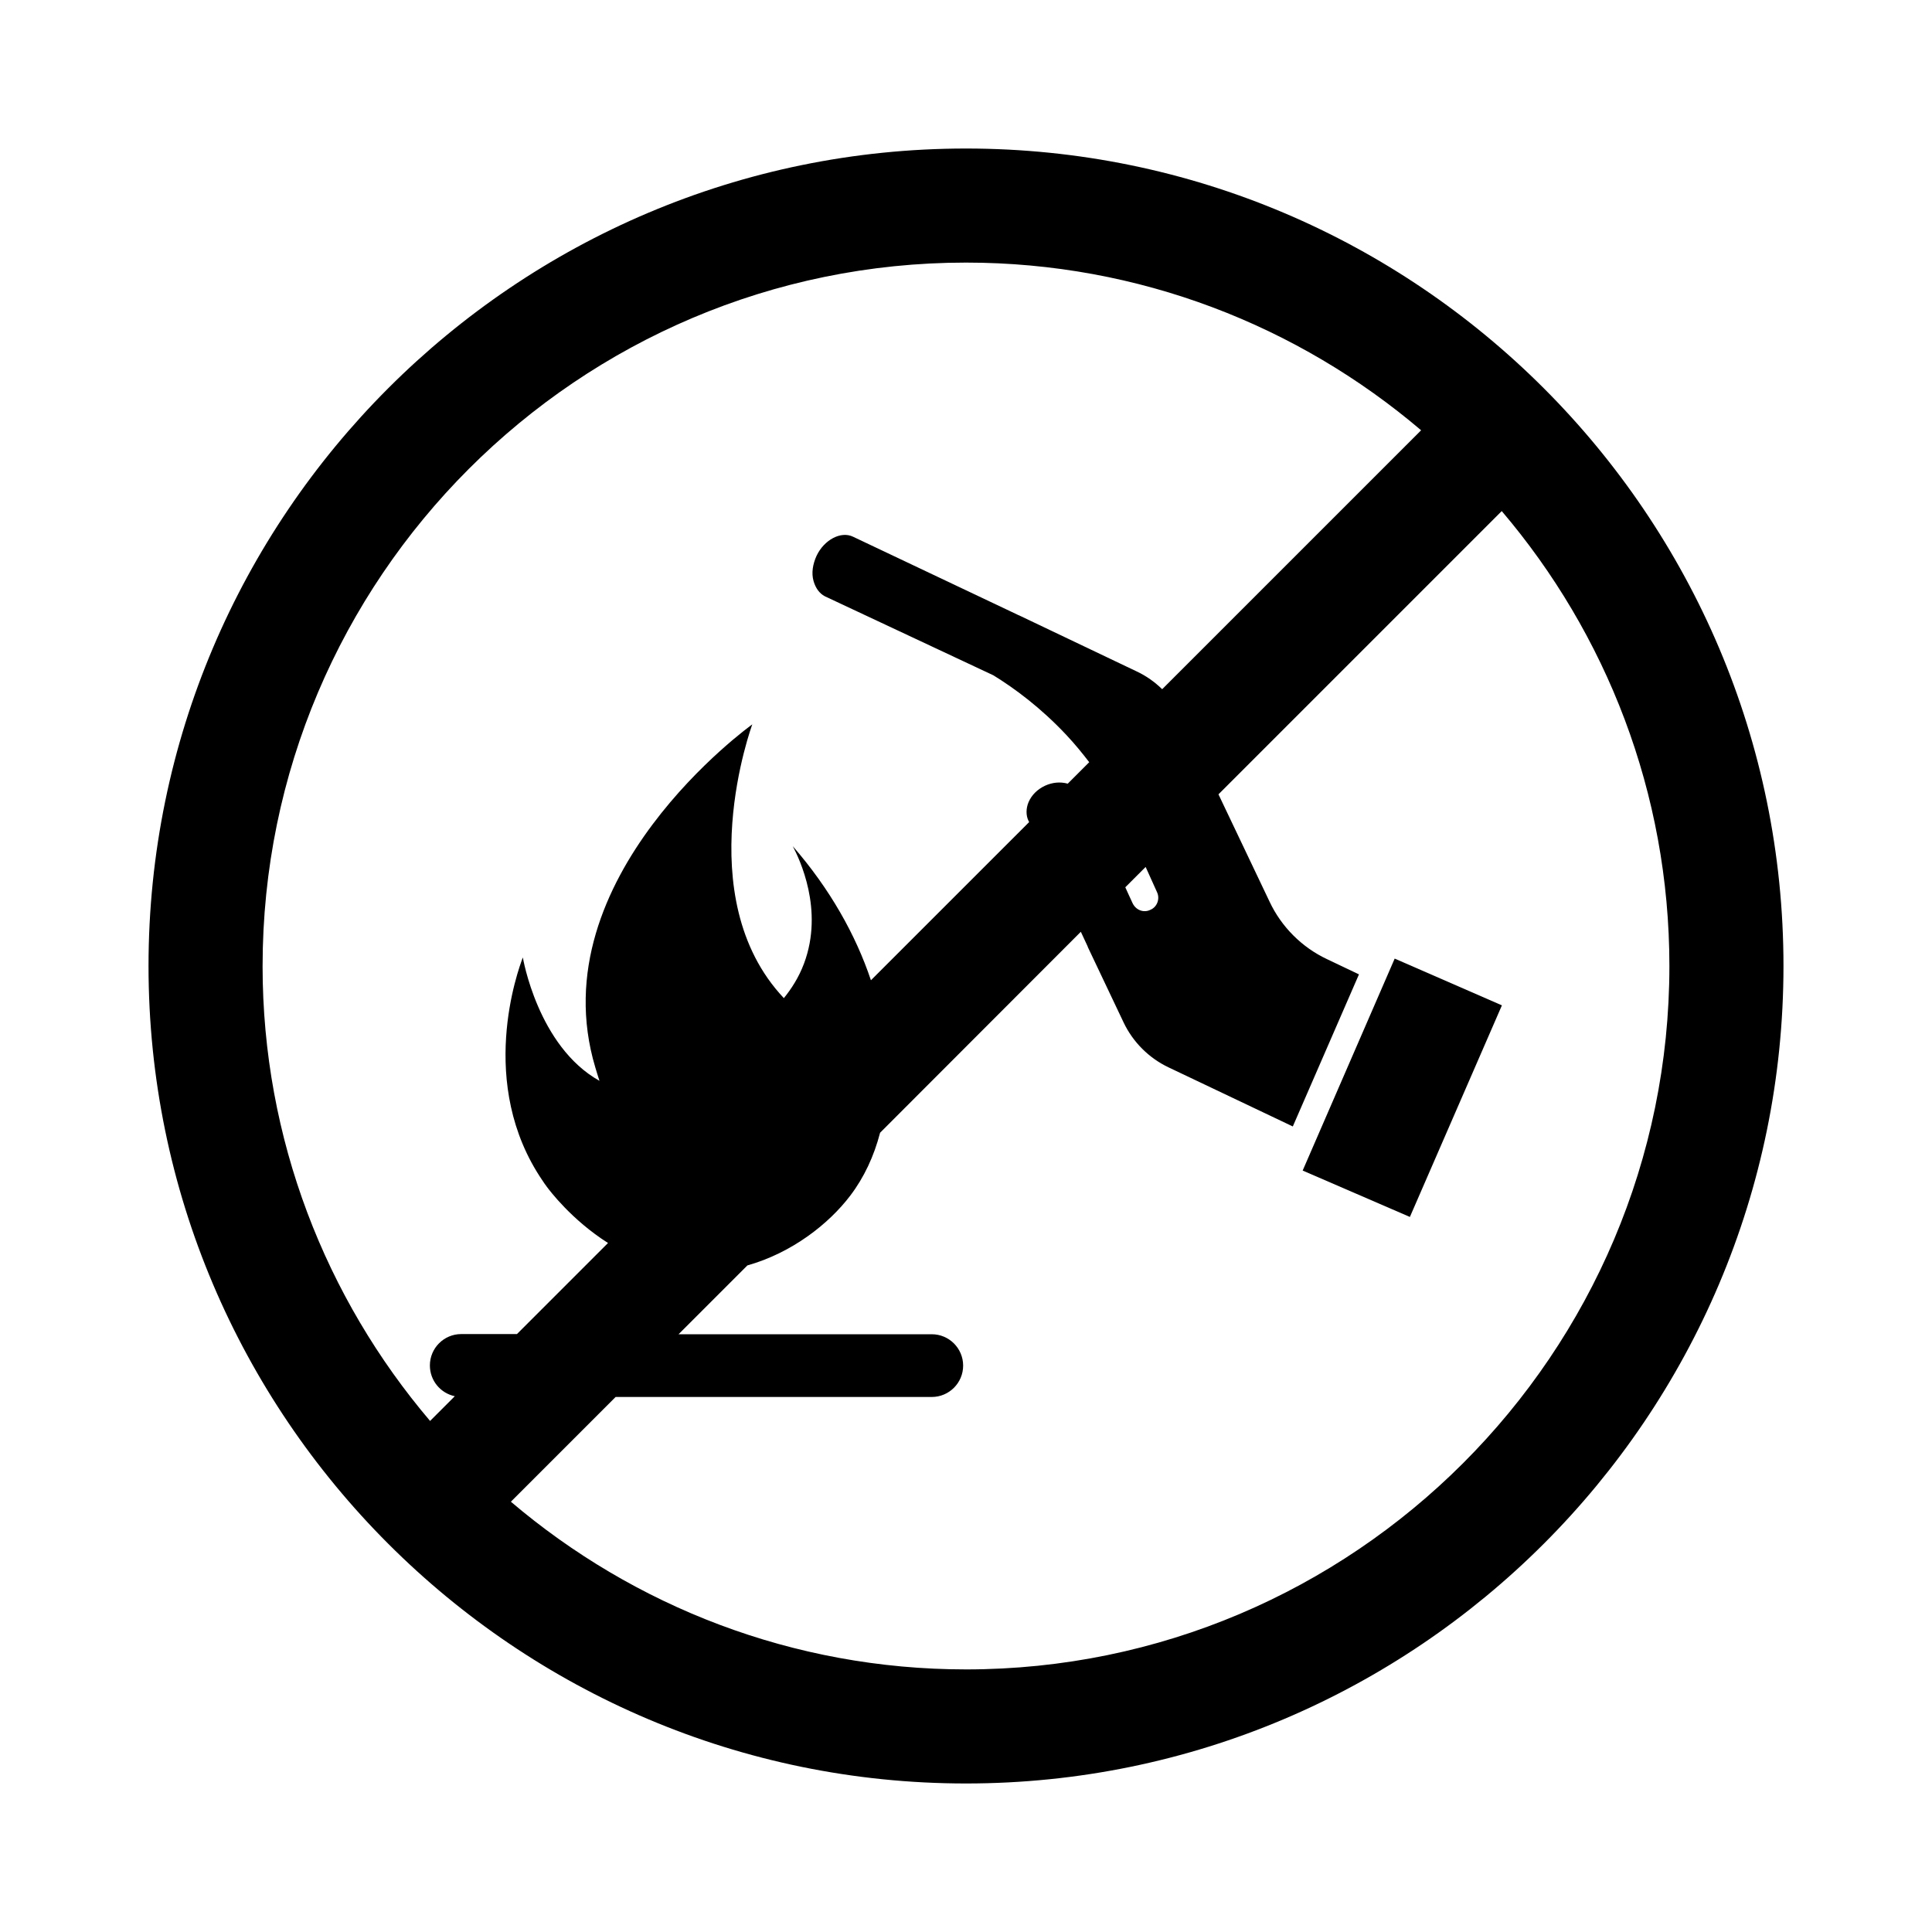 <?xml version="1.0" encoding="UTF-8"?>
<!-- Uploaded to: SVG Repo, www.svgrepo.com, Generator: SVG Repo Mixer Tools -->
<svg fill="#000000" width="800px" height="800px" version="1.1" viewBox="144 144 512 512" xmlns="http://www.w3.org/2000/svg">
 <g>
  <path d="m489.22 454.21 28.414 12.293 24.387-56.074-28.414-12.391z"/>
  <path d="m400 183.36c-119.45 0-216.64 97.188-216.64 216.64s97.184 216.64 216.64 216.64 216.64-97.184 216.64-216.64c0.004-119.45-97.18-216.64-216.63-216.64zm-186.41 216.64c0-102.78 83.633-186.41 186.41-186.41 45.949 0 88.066 16.777 120.61 44.438l-68.621 68.617c-1.965-1.914-4.231-3.527-6.699-4.684l-31.285-14.914c-0.152-0.051-0.203-0.051-0.352-0.152l-43.578-20.656c-3.223-1.562-7.656 0.805-9.672 5.039-1.008 2.215-1.41 4.586-0.805 6.699 0.555 1.914 1.562 3.273 2.973 4.031l44.688 20.957c5.644 3.477 12.543 8.566 19.348 15.82 2.266 2.418 4.231 4.836 6.047 7.203l-5.691 5.691c-1.965-0.555-4.082-0.352-6.047 0.555-2.016 0.957-3.527 2.469-4.332 4.332-0.707 1.664-0.707 3.527-0.051 4.887l0.203 0.402-41.93 41.922c-4.031-12.043-10.883-24.234-20.707-35.52 1.715 3.273 8.312 16.828 2.973 31.086-1.41 3.777-3.426 6.801-5.34 9.168-25.293-26.801-8.363-72.547-8.363-72.547s-56.68 40.508-41.613 90.887c0.352 1.258 0.754 2.418 1.109 3.578-16.375-9.168-20.305-32.695-20.305-32.695-1.258 3.273-12.344 33.504 5.289 59.246 0.203 0.301 0.555 0.855 1.059 1.512 0.754 1.008 6.551 8.766 16.223 14.914l-24.133 24.133h-14.762c-4.586 0-8.312 3.727-8.312 8.312 0 4.031 2.82 7.356 6.602 8.16l-6.551 6.551c-27.609-32.5-44.387-74.617-44.387-120.56zm237.04-19.551c0.805 1.715 0.051 3.879-1.715 4.637-1.762 0.906-3.828 0.152-4.734-1.664l-0.957-2.066-1.008-2.215 5.391-5.391zm-50.633 205.96c-45.949 0-88.066-16.777-120.61-44.438l27.762-27.762 83.781 0.004c4.586 0 8.312-3.727 8.312-8.312 0-4.586-3.727-8.312-8.312-8.312h-67.105l18.238-18.238c11.789-3.324 21.562-10.984 27.258-18.488 3.68-4.836 6.297-10.48 7.91-16.676l53.199-53.254 1.762 3.777 0.152 0.402 9.422 19.852c2.469 5.188 6.699 9.422 11.891 11.891l32.949 15.668 17.531-40.305-8.465-4.031c-6.648-3.125-12.09-8.566-15.215-15.215l-13.551-28.465 75.066-75.066c27.66 32.496 44.434 74.613 44.434 120.56 0 102.78-83.629 186.41-186.41 186.41z"/>
 </g>
</svg>